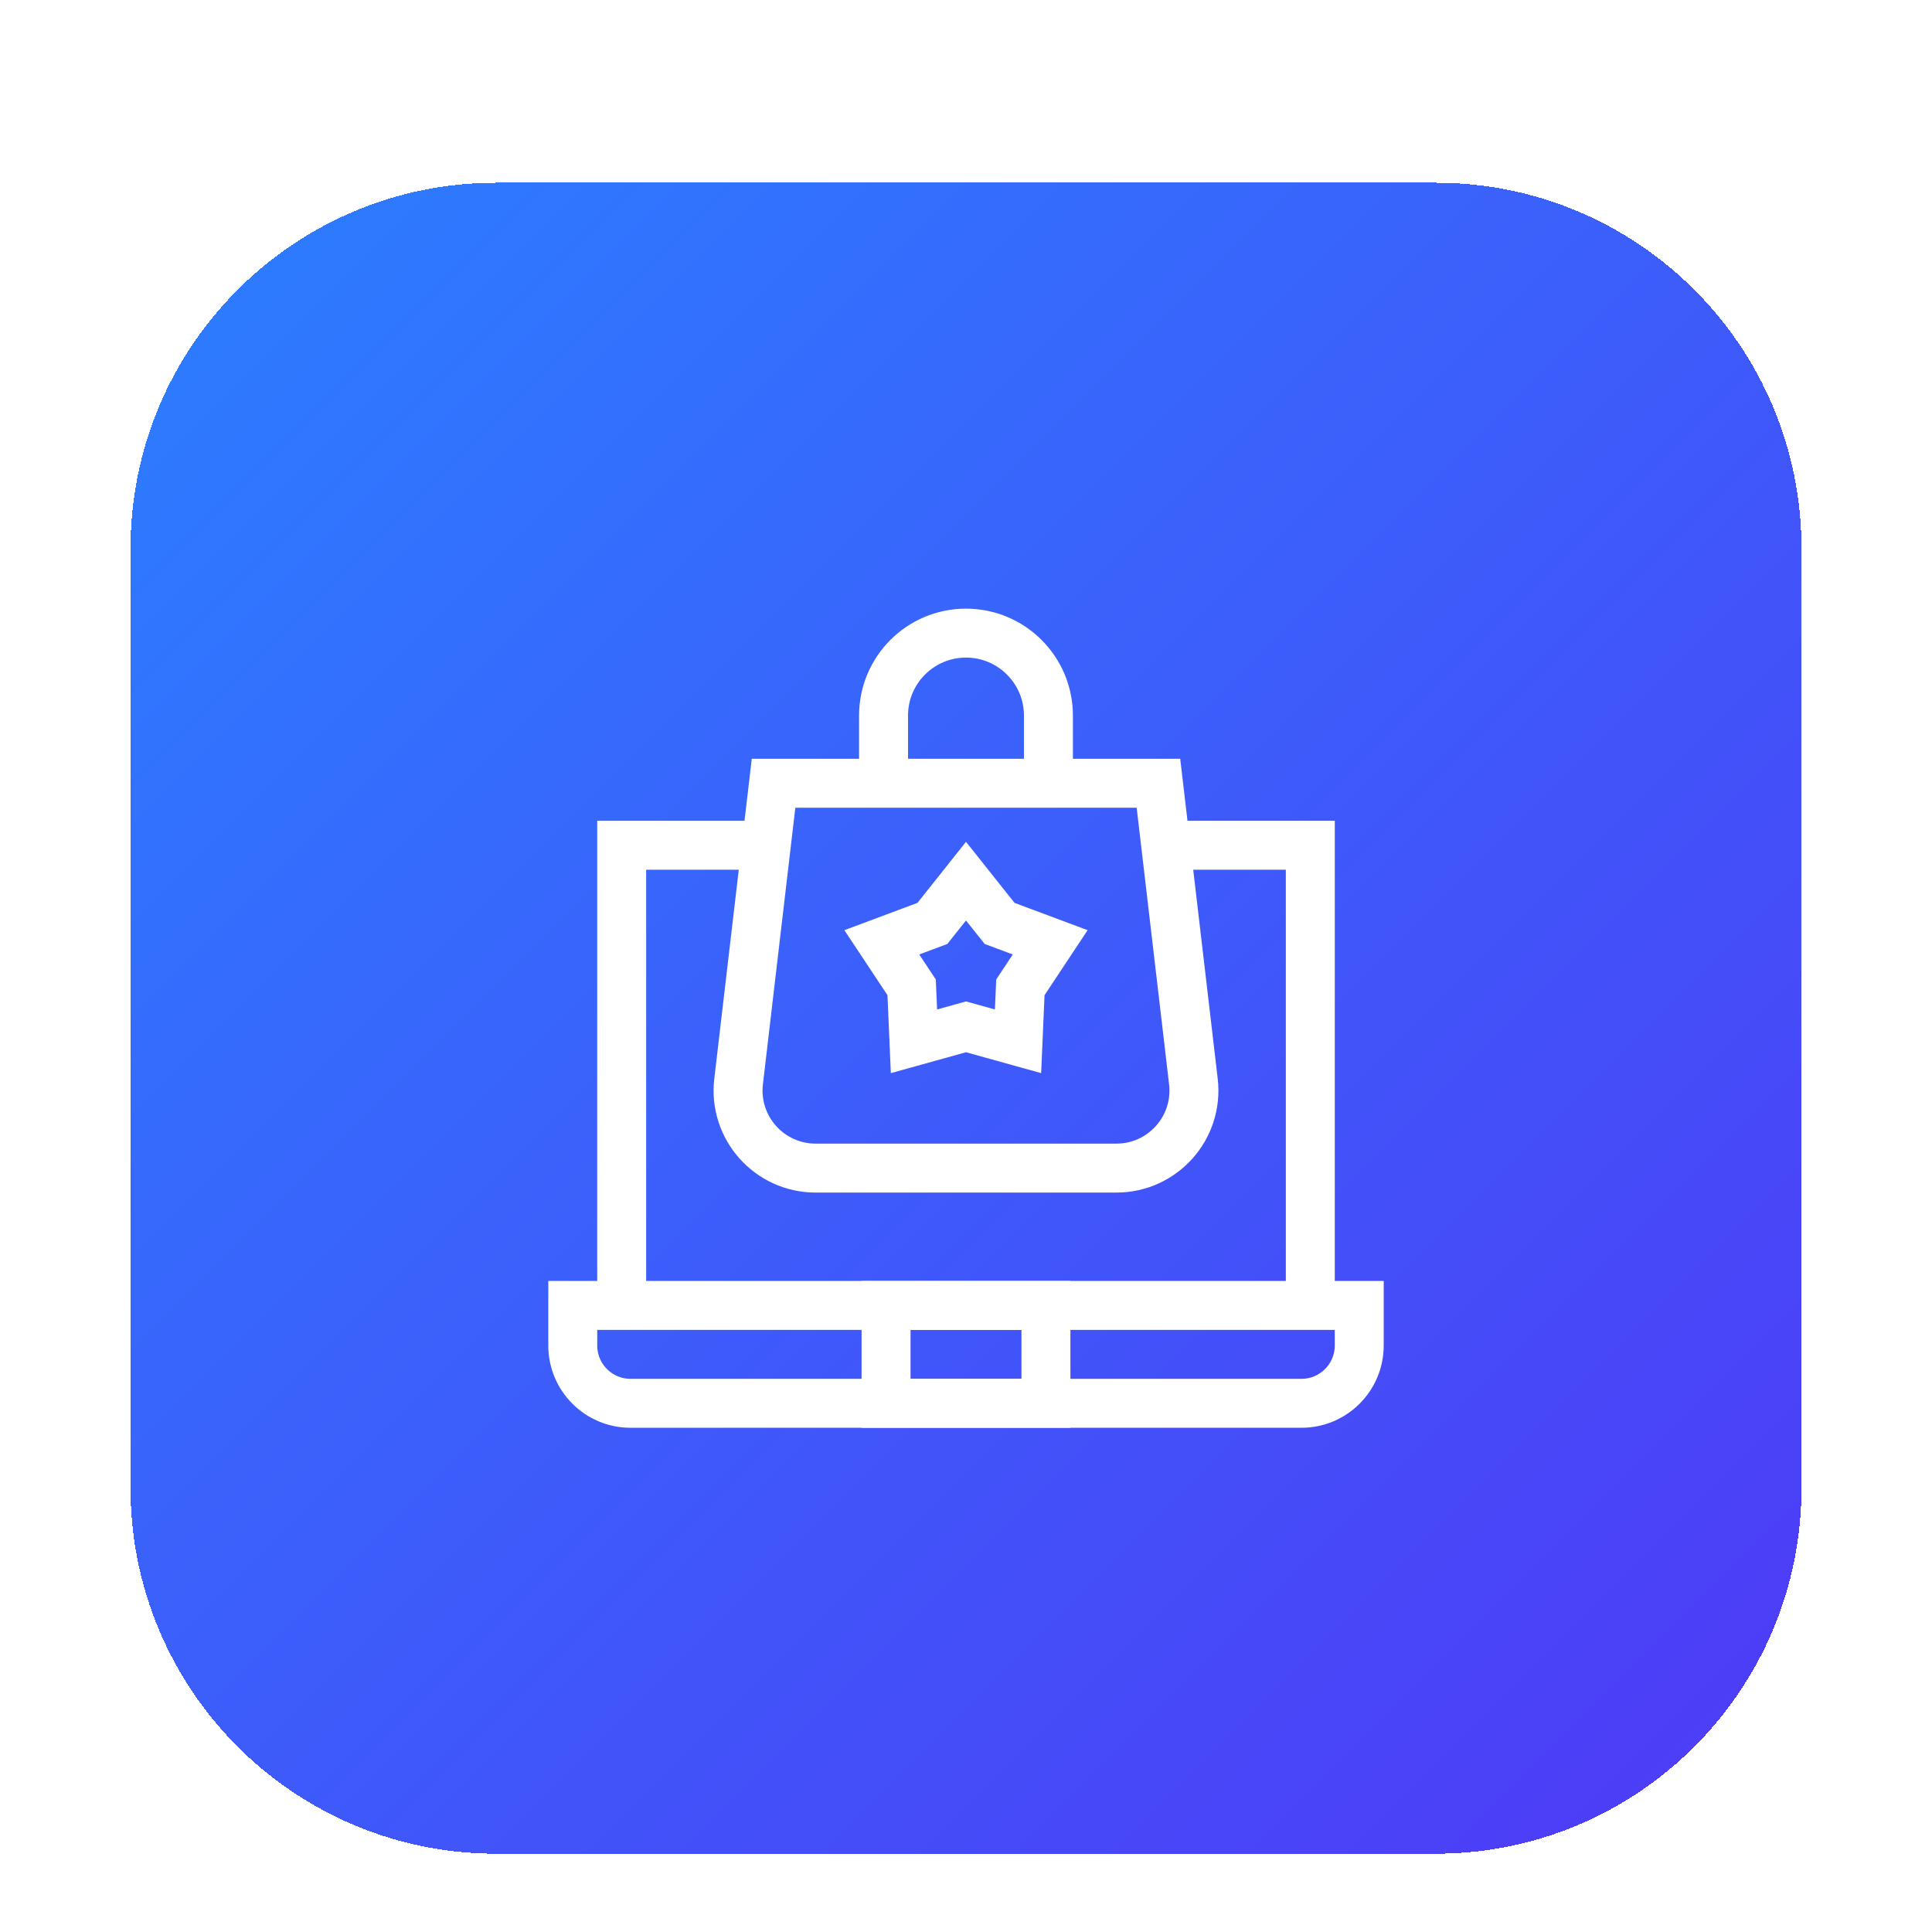 <svg width="74" height="74" viewBox="0 0 74 74" fill="none" xmlns="http://www.w3.org/2000/svg">
<g filter="url(#filter0_dd_692_1992)">
<path d="M5 15C5 7.268 11.268 1 19 1H55C62.732 1 69 7.268 69 15V51C69 58.732 62.732 65 55 65H19C11.268 65 5 58.732 5 51V15Z" fill="url(#paint0_linear_692_1992)" shape-rendering="crispEdges"/>
<g clip-path="url(#clip0_692_1992)">
<path d="M29.5 26.375H23.812V43.938" stroke="white" stroke-width="1.875" stroke-miterlimit="10"/>
<path d="M50.188 44V26.375H44.5" stroke="white" stroke-width="1.875" stroke-miterlimit="10"/>
<path d="M49.848 47.75H24.152C22.929 47.75 21.938 46.758 21.938 45.535V44H52.062V45.535C52.062 46.758 51.071 47.75 49.848 47.75Z" stroke="white" stroke-width="1.875" stroke-miterlimit="10"/>
<path d="M40.062 44H33.938V47.75H40.062V44Z" stroke="white" stroke-width="1.875" stroke-miterlimit="10"/>
<path d="M42.76 38.741H31.241C29.463 38.741 28.083 37.19 28.29 35.425L29.629 24H44.371L45.71 35.425C45.917 37.19 44.537 38.741 42.76 38.741Z" stroke="white" stroke-width="1.875" stroke-miterlimit="10"/>
<path d="M37 27.75L38.287 29.369L40.225 30.093L39.083 31.817L38.993 33.884L37 33.33L35.007 33.884L34.918 31.817L33.775 30.093L35.713 29.369L37 27.75Z" stroke="white" stroke-width="1.875" stroke-miterlimit="10"/>
<path d="M40.157 24V21.407C40.157 19.664 38.743 18.25 36.999 18.25C35.255 18.25 33.842 19.664 33.842 21.407V24" stroke="white" stroke-width="1.875" stroke-miterlimit="10"/>
</g>
</g>
<defs>
<filter id="filter0_dd_692_1992" x="0" y="0" width="74" height="74" filterUnits="userSpaceOnUse" color-interpolation-filters="sRGB">
<feFlood flood-opacity="0" result="BackgroundImageFix"/>
<feColorMatrix in="SourceAlpha" type="matrix" values="0 0 0 0 0 0 0 0 0 0 0 0 0 0 0 0 0 0 127 0" result="hardAlpha"/>
<feMorphology radius="2" operator="erode" in="SourceAlpha" result="effect1_dropShadow_692_1992"/>
<feOffset dy="2"/>
<feGaussianBlur stdDeviation="2"/>
<feComposite in2="hardAlpha" operator="out"/>
<feColorMatrix type="matrix" values="0 0 0 0 0 0 0 0 0 0 0 0 0 0 0 0 0 0 0.1 0"/>
<feBlend mode="normal" in2="BackgroundImageFix" result="effect1_dropShadow_692_1992"/>
<feColorMatrix in="SourceAlpha" type="matrix" values="0 0 0 0 0 0 0 0 0 0 0 0 0 0 0 0 0 0 127 0" result="hardAlpha"/>
<feMorphology radius="1" operator="erode" in="SourceAlpha" result="effect2_dropShadow_692_1992"/>
<feOffset dy="4"/>
<feGaussianBlur stdDeviation="3"/>
<feComposite in2="hardAlpha" operator="out"/>
<feColorMatrix type="matrix" values="0 0 0 0 0 0 0 0 0 0 0 0 0 0 0 0 0 0 0.1 0"/>
<feBlend mode="normal" in2="effect1_dropShadow_692_1992" result="effect2_dropShadow_692_1992"/>
<feBlend mode="normal" in="SourceGraphic" in2="effect2_dropShadow_692_1992" result="shape"/>
</filter>
<linearGradient id="paint0_linear_692_1992" x1="5" y1="1" x2="69" y2="65" gradientUnits="userSpaceOnUse">
<stop stop-color="#2B7FFF"/>
<stop offset="1" stop-color="#4F39F6"/>
</linearGradient>
<clipPath id="clip0_692_1992">
<rect width="32" height="32" fill="white" transform="translate(21 17)"/>
</clipPath>
</defs>
</svg>
